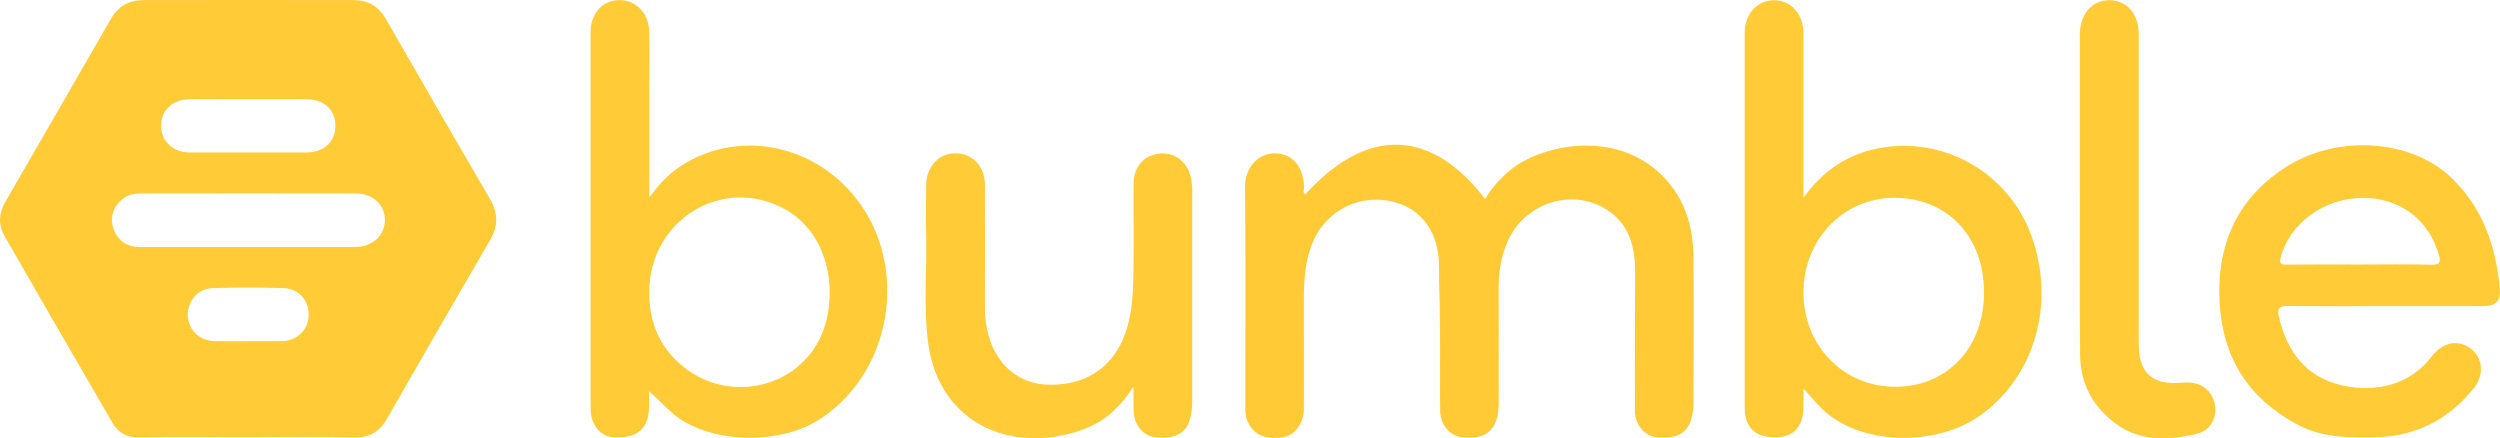 <svg xmlns="http://www.w3.org/2000/svg" viewBox="0 0 1692.74 296.79">
          <defs>
            <style>
              .Bumble1 {
                fill: #ffcb37;
              }

              .Bumble2 {
                fill: #ffca36;
              }
            </style>
          </defs>
          <title>Bumble</title>
          <g id="Layer_2" data-name="Layer 2">
            <g id="art">
              <path class="Bumble1"
                d="M167.86,296c-24.7,0-49.4-.25-74.09.14-8.27.13-13.86-3.38-17.66-9.91Q39.47,223.21,3.16,160c-4.45-7.72-4.09-15.5.37-23.21Q39.31,75,74.94,13C80.06,4.1,87.53.08,97.36.06q71.13-.12,142.26,0c9.66,0,16.79,4.32,21.71,12.9q35,61,70.4,121.75c5.56,9.52,5.7,18.23.12,27.8Q296.8,222.61,262.3,283C257,292.4,250.11,296.57,239,296.24,215.29,295.52,191.57,296,167.86,296Zm-.55-128.78c24.43,0,48.87.07,73.31,0,11.7-.05,19.95-7.78,20-18.31,0-10.24-8.07-17.86-19.51-17.89q-72.93-.12-145.88,0c-4,0-7.81.56-11.24,2.93-6.8,4.69-9.72,12.38-7.45,20,2.55,8.51,8.75,13.27,18.24,13.31C118.93,167.32,143.12,167.23,167.31,167.24Zm1.4-100c-13.55,0-27.1-.08-40.65,0-11.4.09-19.1,7.52-19,18s8,18,19.24,18q39.55.09,79.1,0c12,0,19.68-7.18,19.68-18.21,0-10.57-7.62-17.74-19.19-17.82C194.83,67.16,181.77,67.23,168.71,67.23ZM167.42,231h22.24c.49,0,1,0,1.48,0,10-.39,17.39-7.5,17.83-17.19.47-10.09-6.44-18.41-16.87-18.73q-24.06-.77-48.16,0c-10.21.33-17.2,8.86-16.73,18.89.44,9.6,7.91,16.78,18,17C152.6,231.11,160,231,167.42,231Z" />
              <path class="Bumble2"
                d="M883.69,131.72c41.73-45.92,84.9-45,121.83,3,8.39-13.4,19.48-23.6,34.1-29.4,30.69-12.18,67.61-8.79,90.15,18.25,12.33,14.79,16.74,32.22,16.87,50.91.22,32.85.08,65.7,0,98.55a39.08,39.08,0,0,1-.85,8.07c-2,9.6-7.37,16.54-23.89,15-8.3-.79-14.9-8.36-14.92-18.18q-.06-46.68.16-93.36c.1-18.34-4.45-34.46-21.67-44-23.22-12.83-53.06-2.36-64.33,22.22-4.71,10.27-6.43,21.17-6.41,32.41q.07,38.53,0,77.06a42.48,42.48,0,0,1-.7,8.82c-2,9.41-7.27,16.62-23.91,15-8.2-.79-15-8.39-15-18.14-.17-18.27,0-36.55-.09-54.83-.11-14.56-.59-29.11-.74-43.66-.22-22.53-12.19-38.68-32.1-43.08a46.4,46.4,0,0,0-52.68,26.15c-5.69,12.7-6.66,26.18-6.65,39.83,0,24.7.08,49.4,0,74.1,0,9.93-6.17,18.28-13.84,19.53-12.69,2.07-21.27-2.11-24.82-12-1.12-3.12-1-6.31-1-9.51,0-49.15.3-98.31-.21-147.46-.14-14.13,9.22-22.87,19.66-23.13,12.16-.3,20,8.76,20.31,23.11C882.91,128.54,882.13,130.36,883.69,131.72Z" />
              <path class="Bumble1"
                d="M1221.12,133.92c13.43-18.65,29.88-29.35,50.21-33.41,44.43-8.86,88.64,16.37,104.09,59,16.81,46.37,2,96.14-35.32,122.25-29.9,20.92-82.07,19.92-107.26-5.79-3.72-3.79-7.15-7.85-11.72-12.9,0,4.82,0,8.4,0,12-.07,13.77-6.61,21-19.06,21-14,0-20.75-6.62-20.76-20.78q-.06-95.61,0-191.21c0-20.5,0-41,0-61.51,0-13,8.06-22.12,19.58-22.4s20.22,9.25,20.23,22.51C1221.13,58.94,1221.12,95.25,1221.12,133.92Zm122.24,64c0-37.84-25-64.12-60.84-64-34.63.12-61.58,28.4-61.4,64.41s27.13,63.61,62.2,63.54C1318.54,261.84,1343.41,235.34,1343.36,198Z" />
              <path class="Bumble1"
                d="M439.37,264.82c0,4.67.47,9.4-.09,14C437.73,291.71,430,297,415,296c-8.75-.57-15.11-8.58-15.12-19.49q-.08-107.4,0-214.8c0-13.33,0-26.67,0-40,.05-12.65,8-21.48,19.38-21.64,11.17-.15,20,8.73,20.27,21.11.31,12.83.08,25.67.08,38.51v74.11c6.88-9.5,13.56-16.44,21.83-21.71,37.34-23.8,86.41-15.53,116.1,19.67,39.69,47.07,26.79,123.12-25.71,154-25.65,15.08-72.1,14.95-96.51-6C449.88,275.16,445.22,269.92,439.37,264.82Zm.21-67.33c-.17,22.58,8.49,40.94,27.13,53.8,34.53,23.81,85.94,7,93.87-39.21,5.06-29.48-6-57.69-29.09-70.43C489.51,118.45,439.88,148.61,439.58,197.49Z" />
              <path class="Bumble1"
                d="M1614.69,207.28c-22,0-44,.15-65.92-.11-5.44-.06-7,1.69-5.86,6.85,5.33,23.45,18,41,42.1,46.71,24.45,5.8,47.46-.92,61.35-19.21,7.66-10.09,18.36-12,26.93-5.2,8,6.39,8.89,17.74,1.33,27-17,20.81-38.9,32.09-66,32.7-18,.41-35.89.49-52.65-8.36-33.24-17.54-50.89-45.09-53.06-82.23-2.23-38.22,10.76-69.88,43.55-91.48,34.86-23,85.15-20.25,113,6.08,21.35,20.16,30.34,46.23,33.1,74.72.91,9.4-2.61,12.49-12,12.51C1658.63,207.31,1636.66,207.27,1614.69,207.28Zm-17-28.18c16,0,32.09-.32,48.12.15,6.78.2,6.94-2.11,5.32-7.53-7-23.4-26.63-37.93-51.5-37.75-26.07.19-49.14,17.05-55.33,40.08-1.11,4.1-.34,5.15,3.79,5.11C1564.6,179,1581.13,179.1,1597.66,179.1Z" />
              <path class="Bumble1"
                d="M767.49,261.64c-8.81,13.69-19,23.27-32.41,28.45-47.63,18.39-99.83-1.57-106.83-59.42-2.89-23.84-.64-47.85-1.15-71.78-.23-11.11-.12-22.22,0-33.34.12-12.82,8.71-22,20.26-21.74,11.36.21,19.52,9.1,19.54,21.55q.07,41.49,0,83a68.94,68.94,0,0,0,2.33,18.29c5.52,20.41,20.66,33.13,39.91,33.79,25.39.88,44.19-11.34,52.49-34,4.83-13.2,5.54-27,5.79-40.82.38-20.24.07-40.5.11-60.75,0-12.08,7.14-20.13,18.37-20.95,10.36-.76,18.91,6.59,20.74,17.93a45.27,45.27,0,0,1,.6,7.35q0,71.13,0,142.25a53.58,53.58,0,0,1-.85,9.55c-1.61,8.7-6.65,16.79-23.78,15.11-8.34-.82-14.84-8.26-15.06-18.05C767.41,273.2,767.49,268.38,767.49,261.64Z" />
              <path class="Bumble1"
                d="M1408.29,131.89q0-54.43,0-108.86c0-13.45,8.18-22.86,19.82-22.93s20,9.34,20,22.7q0,105.17,0,210.32c0,19.08,8.95,27.52,28.11,26.06,6.91-.52,13.31-.25,18.51,5.08,9.23,9.45,6,26.26-7,29.36-19.69,4.71-39.61,5.74-57-8.13-14.67-11.66-22.22-26.89-22.33-45.49C1408.13,204,1408.29,167.93,1408.29,131.89Z" />
            </g>
          </g>
        </svg>